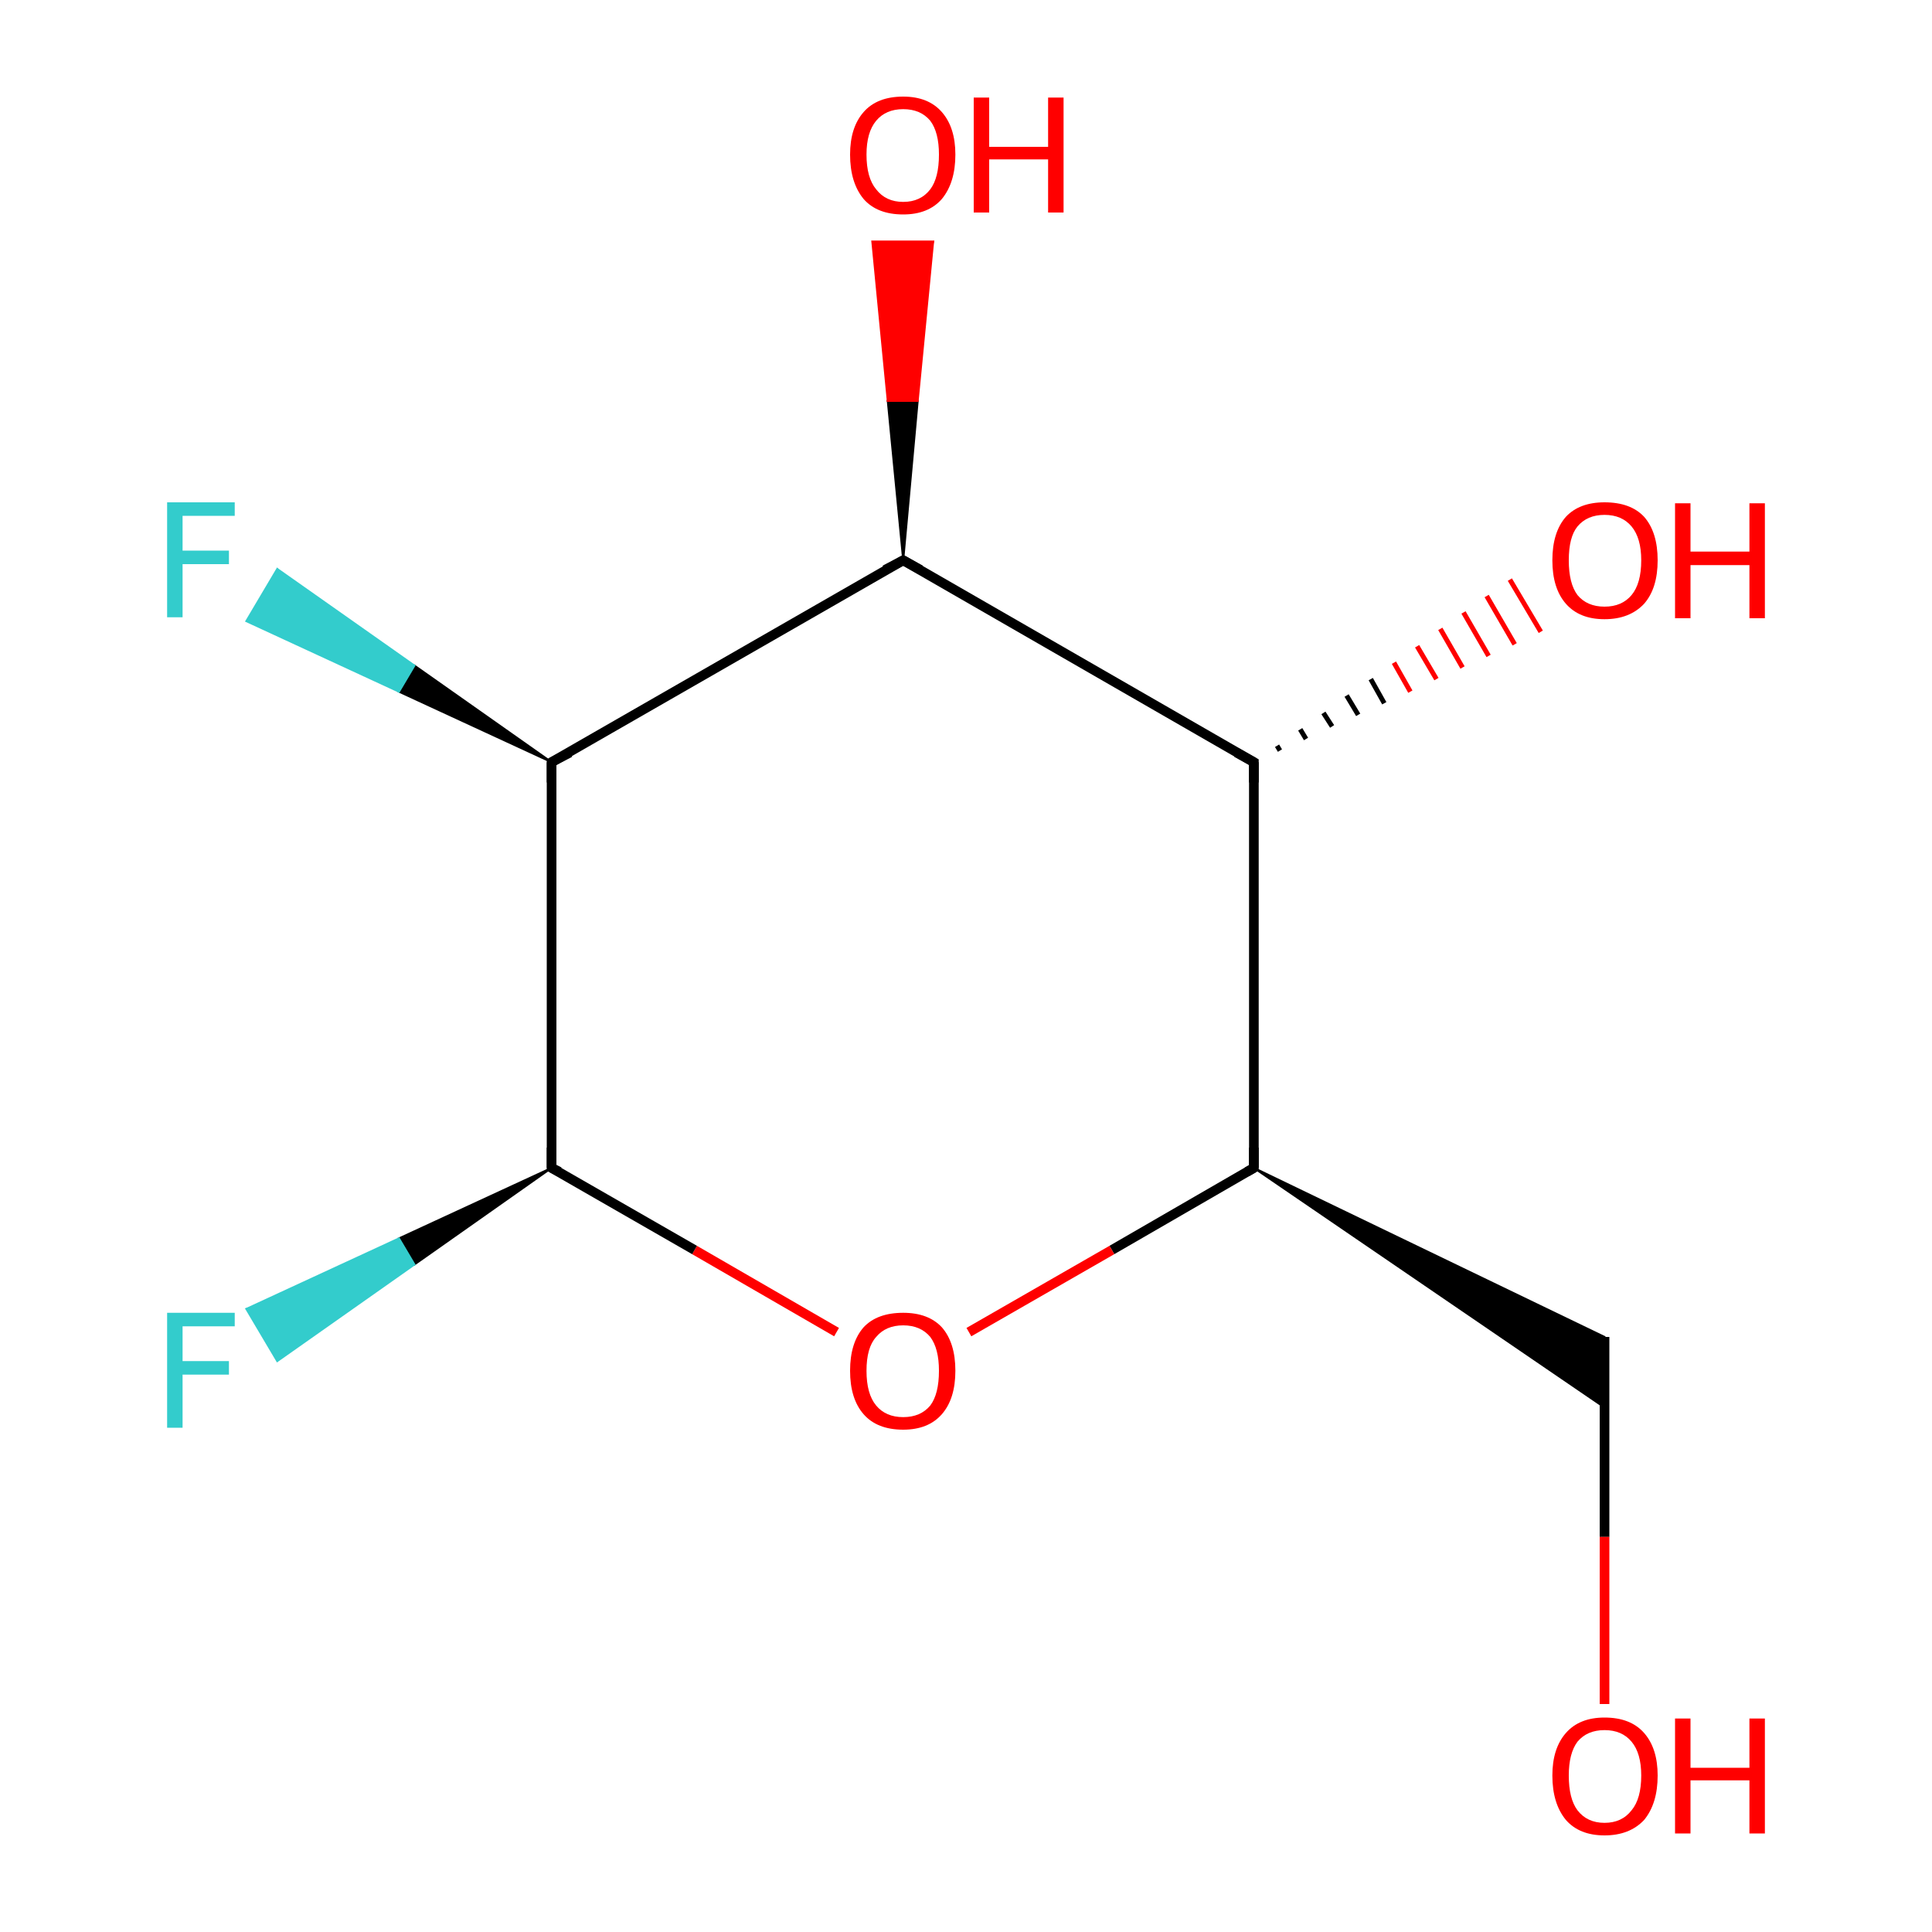 <?xml version='1.0' encoding='iso-8859-1'?>
<svg version='1.1' baseProfile='full'
              xmlns='http://www.w3.org/2000/svg'
                      xmlns:rdkit='http://www.rdkit.org/xml'
                      xmlns:xlink='http://www.w3.org/1999/xlink'
                  xml:space='preserve'
width='200px' height='200px' viewBox='0 0 200 200'>
<!-- END OF HEADER -->
<rect style='opacity:1.0;fill:#FFFFFF;stroke:none' width='200.0' height='200.0' x='0.0' y='0.0'> </rect>
<path class='bond-0 atom-0 atom-5' d='M 129.8,120.9 L 129.8,78.9' style='fill:none;fill-rule:evenodd;stroke:#000000;stroke-width:1.0px;stroke-linecap:butt;stroke-linejoin:miter;stroke-opacity:1' />
<path class='bond-1 atom-0 atom-7' d='M 129.8,120.9 L 166.1,138.4 L 166.1,145.7 Z' style='fill:#000000;fill-rule:evenodd;fill-opacity:1;stroke:#000000;stroke-width:0.2px;stroke-linecap:butt;stroke-linejoin:miter;stroke-opacity:1;' />
<path class='bond-2 atom-0 atom-9' d='M 129.8,120.9 L 115.1,129.4' style='fill:none;fill-rule:evenodd;stroke:#000000;stroke-width:1.0px;stroke-linecap:butt;stroke-linejoin:miter;stroke-opacity:1' />
<path class='bond-2 atom-0 atom-9' d='M 115.1,129.4 L 100.3,137.9' style='fill:none;fill-rule:evenodd;stroke:#FF0000;stroke-width:1.0px;stroke-linecap:butt;stroke-linejoin:miter;stroke-opacity:1' />
<path class='bond-3 atom-1 atom-2' d='M 57.1,78.9 L 41.3,71.6 L 42.9,68.9 Z' style='fill:#000000;fill-rule:evenodd;fill-opacity:1;stroke:#000000;stroke-width:0.2px;stroke-linecap:butt;stroke-linejoin:miter;stroke-opacity:1;' />
<path class='bond-3 atom-1 atom-2' d='M 41.3,71.6 L 28.7,58.9 L 25.5,64.3 Z' style='fill:#33CCCC;fill-rule:evenodd;fill-opacity:1;stroke:#33CCCC;stroke-width:0.2px;stroke-linecap:butt;stroke-linejoin:miter;stroke-opacity:1;' />
<path class='bond-3 atom-1 atom-2' d='M 41.3,71.6 L 42.9,68.9 L 28.7,58.9 Z' style='fill:#33CCCC;fill-rule:evenodd;fill-opacity:1;stroke:#33CCCC;stroke-width:0.2px;stroke-linecap:butt;stroke-linejoin:miter;stroke-opacity:1;' />
<path class='bond-4 atom-1 atom-3' d='M 57.1,78.9 L 93.5,58.0' style='fill:none;fill-rule:evenodd;stroke:#000000;stroke-width:1.0px;stroke-linecap:butt;stroke-linejoin:miter;stroke-opacity:1' />
<path class='bond-5 atom-1 atom-10' d='M 57.1,78.9 L 57.1,120.9' style='fill:none;fill-rule:evenodd;stroke:#000000;stroke-width:1.0px;stroke-linecap:butt;stroke-linejoin:miter;stroke-opacity:1' />
<path class='bond-6 atom-3 atom-4' d='M 93.5,58.0 L 91.9,41.5 L 95.0,41.5 Z' style='fill:#000000;fill-rule:evenodd;fill-opacity:1;stroke:#000000;stroke-width:0.2px;stroke-linecap:butt;stroke-linejoin:miter;stroke-opacity:1;' />
<path class='bond-6 atom-3 atom-4' d='M 91.9,41.5 L 96.6,25.0 L 90.3,25.0 Z' style='fill:#FF0000;fill-rule:evenodd;fill-opacity:1;stroke:#FF0000;stroke-width:0.2px;stroke-linecap:butt;stroke-linejoin:miter;stroke-opacity:1;' />
<path class='bond-6 atom-3 atom-4' d='M 91.9,41.5 L 95.0,41.5 L 96.6,25.0 Z' style='fill:#FF0000;fill-rule:evenodd;fill-opacity:1;stroke:#FF0000;stroke-width:0.2px;stroke-linecap:butt;stroke-linejoin:miter;stroke-opacity:1;' />
<path class='bond-7 atom-3 atom-5' d='M 93.5,58.0 L 129.8,78.9' style='fill:none;fill-rule:evenodd;stroke:#000000;stroke-width:1.0px;stroke-linecap:butt;stroke-linejoin:miter;stroke-opacity:1' />
<path class='bond-8 atom-5 atom-6' d='M 132.2,77.2 L 132.5,77.7' style='fill:none;fill-rule:evenodd;stroke:#000000;stroke-width:0.5px;stroke-linecap:butt;stroke-linejoin:miter;stroke-opacity:1' />
<path class='bond-8 atom-5 atom-6' d='M 134.6,75.5 L 135.2,76.5' style='fill:none;fill-rule:evenodd;stroke:#000000;stroke-width:0.5px;stroke-linecap:butt;stroke-linejoin:miter;stroke-opacity:1' />
<path class='bond-8 atom-5 atom-6' d='M 137.0,73.8 L 137.9,75.2' style='fill:none;fill-rule:evenodd;stroke:#000000;stroke-width:0.5px;stroke-linecap:butt;stroke-linejoin:miter;stroke-opacity:1' />
<path class='bond-8 atom-5 atom-6' d='M 139.4,72.0 L 140.6,74.0' style='fill:none;fill-rule:evenodd;stroke:#000000;stroke-width:0.5px;stroke-linecap:butt;stroke-linejoin:miter;stroke-opacity:1' />
<path class='bond-8 atom-5 atom-6' d='M 141.9,70.3 L 143.3,72.8' style='fill:none;fill-rule:evenodd;stroke:#000000;stroke-width:0.5px;stroke-linecap:butt;stroke-linejoin:miter;stroke-opacity:1' />
<path class='bond-8 atom-5 atom-6' d='M 144.3,68.6 L 146.0,71.6' style='fill:none;fill-rule:evenodd;stroke:#FF0000;stroke-width:0.5px;stroke-linecap:butt;stroke-linejoin:miter;stroke-opacity:1' />
<path class='bond-8 atom-5 atom-6' d='M 146.7,66.9 L 148.7,70.3' style='fill:none;fill-rule:evenodd;stroke:#FF0000;stroke-width:0.5px;stroke-linecap:butt;stroke-linejoin:miter;stroke-opacity:1' />
<path class='bond-8 atom-5 atom-6' d='M 149.1,65.1 L 151.4,69.1' style='fill:none;fill-rule:evenodd;stroke:#FF0000;stroke-width:0.5px;stroke-linecap:butt;stroke-linejoin:miter;stroke-opacity:1' />
<path class='bond-8 atom-5 atom-6' d='M 151.5,63.4 L 154.1,67.9' style='fill:none;fill-rule:evenodd;stroke:#FF0000;stroke-width:0.5px;stroke-linecap:butt;stroke-linejoin:miter;stroke-opacity:1' />
<path class='bond-8 atom-5 atom-6' d='M 153.9,61.7 L 156.8,66.7' style='fill:none;fill-rule:evenodd;stroke:#FF0000;stroke-width:0.5px;stroke-linecap:butt;stroke-linejoin:miter;stroke-opacity:1' />
<path class='bond-8 atom-5 atom-6' d='M 156.3,60.0 L 159.5,65.4' style='fill:none;fill-rule:evenodd;stroke:#FF0000;stroke-width:0.5px;stroke-linecap:butt;stroke-linejoin:miter;stroke-opacity:1' />
<path class='bond-9 atom-7 atom-8' d='M 166.1,138.4 L 166.1,159.1' style='fill:none;fill-rule:evenodd;stroke:#000000;stroke-width:1.0px;stroke-linecap:butt;stroke-linejoin:miter;stroke-opacity:1' />
<path class='bond-9 atom-7 atom-8' d='M 166.1,159.1 L 166.1,176.4' style='fill:none;fill-rule:evenodd;stroke:#FF0000;stroke-width:1.0px;stroke-linecap:butt;stroke-linejoin:miter;stroke-opacity:1' />
<path class='bond-10 atom-9 atom-10' d='M 86.6,137.9 L 71.9,129.4' style='fill:none;fill-rule:evenodd;stroke:#FF0000;stroke-width:1.0px;stroke-linecap:butt;stroke-linejoin:miter;stroke-opacity:1' />
<path class='bond-10 atom-9 atom-10' d='M 71.9,129.4 L 57.1,120.9' style='fill:none;fill-rule:evenodd;stroke:#000000;stroke-width:1.0px;stroke-linecap:butt;stroke-linejoin:miter;stroke-opacity:1' />
<path class='bond-11 atom-10 atom-11' d='M 57.1,120.9 L 42.9,130.9 L 41.3,128.2 Z' style='fill:#000000;fill-rule:evenodd;fill-opacity:1;stroke:#000000;stroke-width:0.2px;stroke-linecap:butt;stroke-linejoin:miter;stroke-opacity:1;' />
<path class='bond-11 atom-10 atom-11' d='M 42.9,130.9 L 25.5,135.5 L 28.7,140.9 Z' style='fill:#33CCCC;fill-rule:evenodd;fill-opacity:1;stroke:#33CCCC;stroke-width:0.2px;stroke-linecap:butt;stroke-linejoin:miter;stroke-opacity:1;' />
<path class='bond-11 atom-10 atom-11' d='M 42.9,130.9 L 41.3,128.2 L 25.5,135.5 Z' style='fill:#33CCCC;fill-rule:evenodd;fill-opacity:1;stroke:#33CCCC;stroke-width:0.2px;stroke-linecap:butt;stroke-linejoin:miter;stroke-opacity:1;' />
<path d='M 129.8,118.8 L 129.8,120.9 L 129.1,121.3' style='fill:none;stroke:#000000;stroke-width:1.0px;stroke-linecap:butt;stroke-linejoin:miter;stroke-opacity:1;' />
<path d='M 59.0,77.9 L 57.1,78.9 L 57.1,81.0' style='fill:none;stroke:#000000;stroke-width:1.0px;stroke-linecap:butt;stroke-linejoin:miter;stroke-opacity:1;' />
<path d='M 91.6,59.0 L 93.5,58.0 L 95.3,59.0' style='fill:none;stroke:#000000;stroke-width:1.0px;stroke-linecap:butt;stroke-linejoin:miter;stroke-opacity:1;' />
<path d='M 129.8,81.0 L 129.8,78.9 L 128.0,77.9' style='fill:none;stroke:#000000;stroke-width:1.0px;stroke-linecap:butt;stroke-linejoin:miter;stroke-opacity:1;' />
<path d='M 57.1,118.8 L 57.1,120.9 L 57.9,121.3' style='fill:none;stroke:#000000;stroke-width:1.0px;stroke-linecap:butt;stroke-linejoin:miter;stroke-opacity:1;' />
<path class='atom-2' d='M 17.3 52.0
L 24.3 52.0
L 24.3 53.4
L 18.9 53.4
L 18.9 57.0
L 23.7 57.0
L 23.7 58.4
L 18.9 58.4
L 18.9 63.9
L 17.3 63.9
L 17.3 52.0
' fill='#33CCCC'/>
<path class='atom-4' d='M 88.0 16.0
Q 88.0 13.2, 89.4 11.6
Q 90.8 10.0, 93.5 10.0
Q 96.1 10.0, 97.5 11.6
Q 98.9 13.2, 98.9 16.0
Q 98.9 18.9, 97.5 20.6
Q 96.1 22.2, 93.5 22.2
Q 90.8 22.2, 89.4 20.6
Q 88.0 18.9, 88.0 16.0
M 93.5 20.9
Q 95.3 20.9, 96.3 19.6
Q 97.2 18.4, 97.2 16.0
Q 97.2 13.7, 96.3 12.5
Q 95.3 11.3, 93.5 11.3
Q 91.7 11.3, 90.7 12.5
Q 89.7 13.7, 89.7 16.0
Q 89.7 18.4, 90.7 19.6
Q 91.7 20.9, 93.5 20.9
' fill='#FF0000'/>
<path class='atom-4' d='M 100.8 10.1
L 102.4 10.1
L 102.4 15.2
L 108.5 15.2
L 108.5 10.1
L 110.1 10.1
L 110.1 22.0
L 108.5 22.0
L 108.5 16.5
L 102.4 16.5
L 102.4 22.0
L 100.8 22.0
L 100.8 10.1
' fill='#FF0000'/>
<path class='atom-6' d='M 160.7 58.0
Q 160.7 55.1, 162.1 53.5
Q 163.5 52.0, 166.1 52.0
Q 168.8 52.0, 170.2 53.5
Q 171.6 55.1, 171.6 58.0
Q 171.6 60.9, 170.2 62.5
Q 168.7 64.1, 166.1 64.1
Q 163.5 64.1, 162.1 62.5
Q 160.7 60.9, 160.7 58.0
M 166.1 62.8
Q 167.9 62.8, 168.9 61.6
Q 169.9 60.4, 169.9 58.0
Q 169.9 55.7, 168.9 54.5
Q 167.9 53.3, 166.1 53.3
Q 164.3 53.3, 163.3 54.5
Q 162.4 55.6, 162.4 58.0
Q 162.4 60.4, 163.3 61.6
Q 164.3 62.8, 166.1 62.8
' fill='#FF0000'/>
<path class='atom-6' d='M 173.4 52.1
L 175.0 52.1
L 175.0 57.1
L 181.1 57.1
L 181.1 52.1
L 182.7 52.1
L 182.7 64.0
L 181.1 64.0
L 181.1 58.5
L 175.0 58.5
L 175.0 64.0
L 173.4 64.0
L 173.4 52.1
' fill='#FF0000'/>
<path class='atom-8' d='M 160.7 183.8
Q 160.7 181.0, 162.1 179.4
Q 163.5 177.8, 166.1 177.8
Q 168.8 177.8, 170.2 179.4
Q 171.6 181.0, 171.6 183.8
Q 171.6 186.7, 170.2 188.4
Q 168.7 190.0, 166.1 190.0
Q 163.5 190.0, 162.1 188.4
Q 160.7 186.7, 160.7 183.8
M 166.1 188.7
Q 167.9 188.7, 168.9 187.4
Q 169.9 186.2, 169.9 183.8
Q 169.9 181.5, 168.9 180.3
Q 167.9 179.1, 166.1 179.1
Q 164.3 179.1, 163.3 180.3
Q 162.4 181.5, 162.4 183.8
Q 162.4 186.2, 163.3 187.4
Q 164.3 188.7, 166.1 188.7
' fill='#FF0000'/>
<path class='atom-8' d='M 173.4 177.9
L 175.0 177.9
L 175.0 183.0
L 181.1 183.0
L 181.1 177.9
L 182.7 177.9
L 182.7 189.8
L 181.1 189.8
L 181.1 184.3
L 175.0 184.3
L 175.0 189.8
L 173.4 189.8
L 173.4 177.9
' fill='#FF0000'/>
<path class='atom-9' d='M 88.0 141.9
Q 88.0 139.0, 89.4 137.4
Q 90.8 135.9, 93.5 135.9
Q 96.1 135.9, 97.5 137.4
Q 98.9 139.0, 98.9 141.9
Q 98.9 144.8, 97.5 146.4
Q 96.1 148.0, 93.5 148.0
Q 90.8 148.0, 89.4 146.4
Q 88.0 144.8, 88.0 141.9
M 93.5 146.7
Q 95.3 146.7, 96.3 145.5
Q 97.2 144.3, 97.2 141.9
Q 97.2 139.6, 96.3 138.4
Q 95.3 137.2, 93.5 137.2
Q 91.7 137.2, 90.7 138.4
Q 89.7 139.5, 89.7 141.9
Q 89.7 144.3, 90.7 145.5
Q 91.7 146.7, 93.5 146.7
' fill='#FF0000'/>
<path class='atom-11' d='M 17.3 135.9
L 24.3 135.9
L 24.3 137.3
L 18.9 137.3
L 18.9 140.9
L 23.7 140.9
L 23.7 142.3
L 18.9 142.3
L 18.9 147.8
L 17.3 147.8
L 17.3 135.9
' fill='#33CCCC'/>
</svg>

